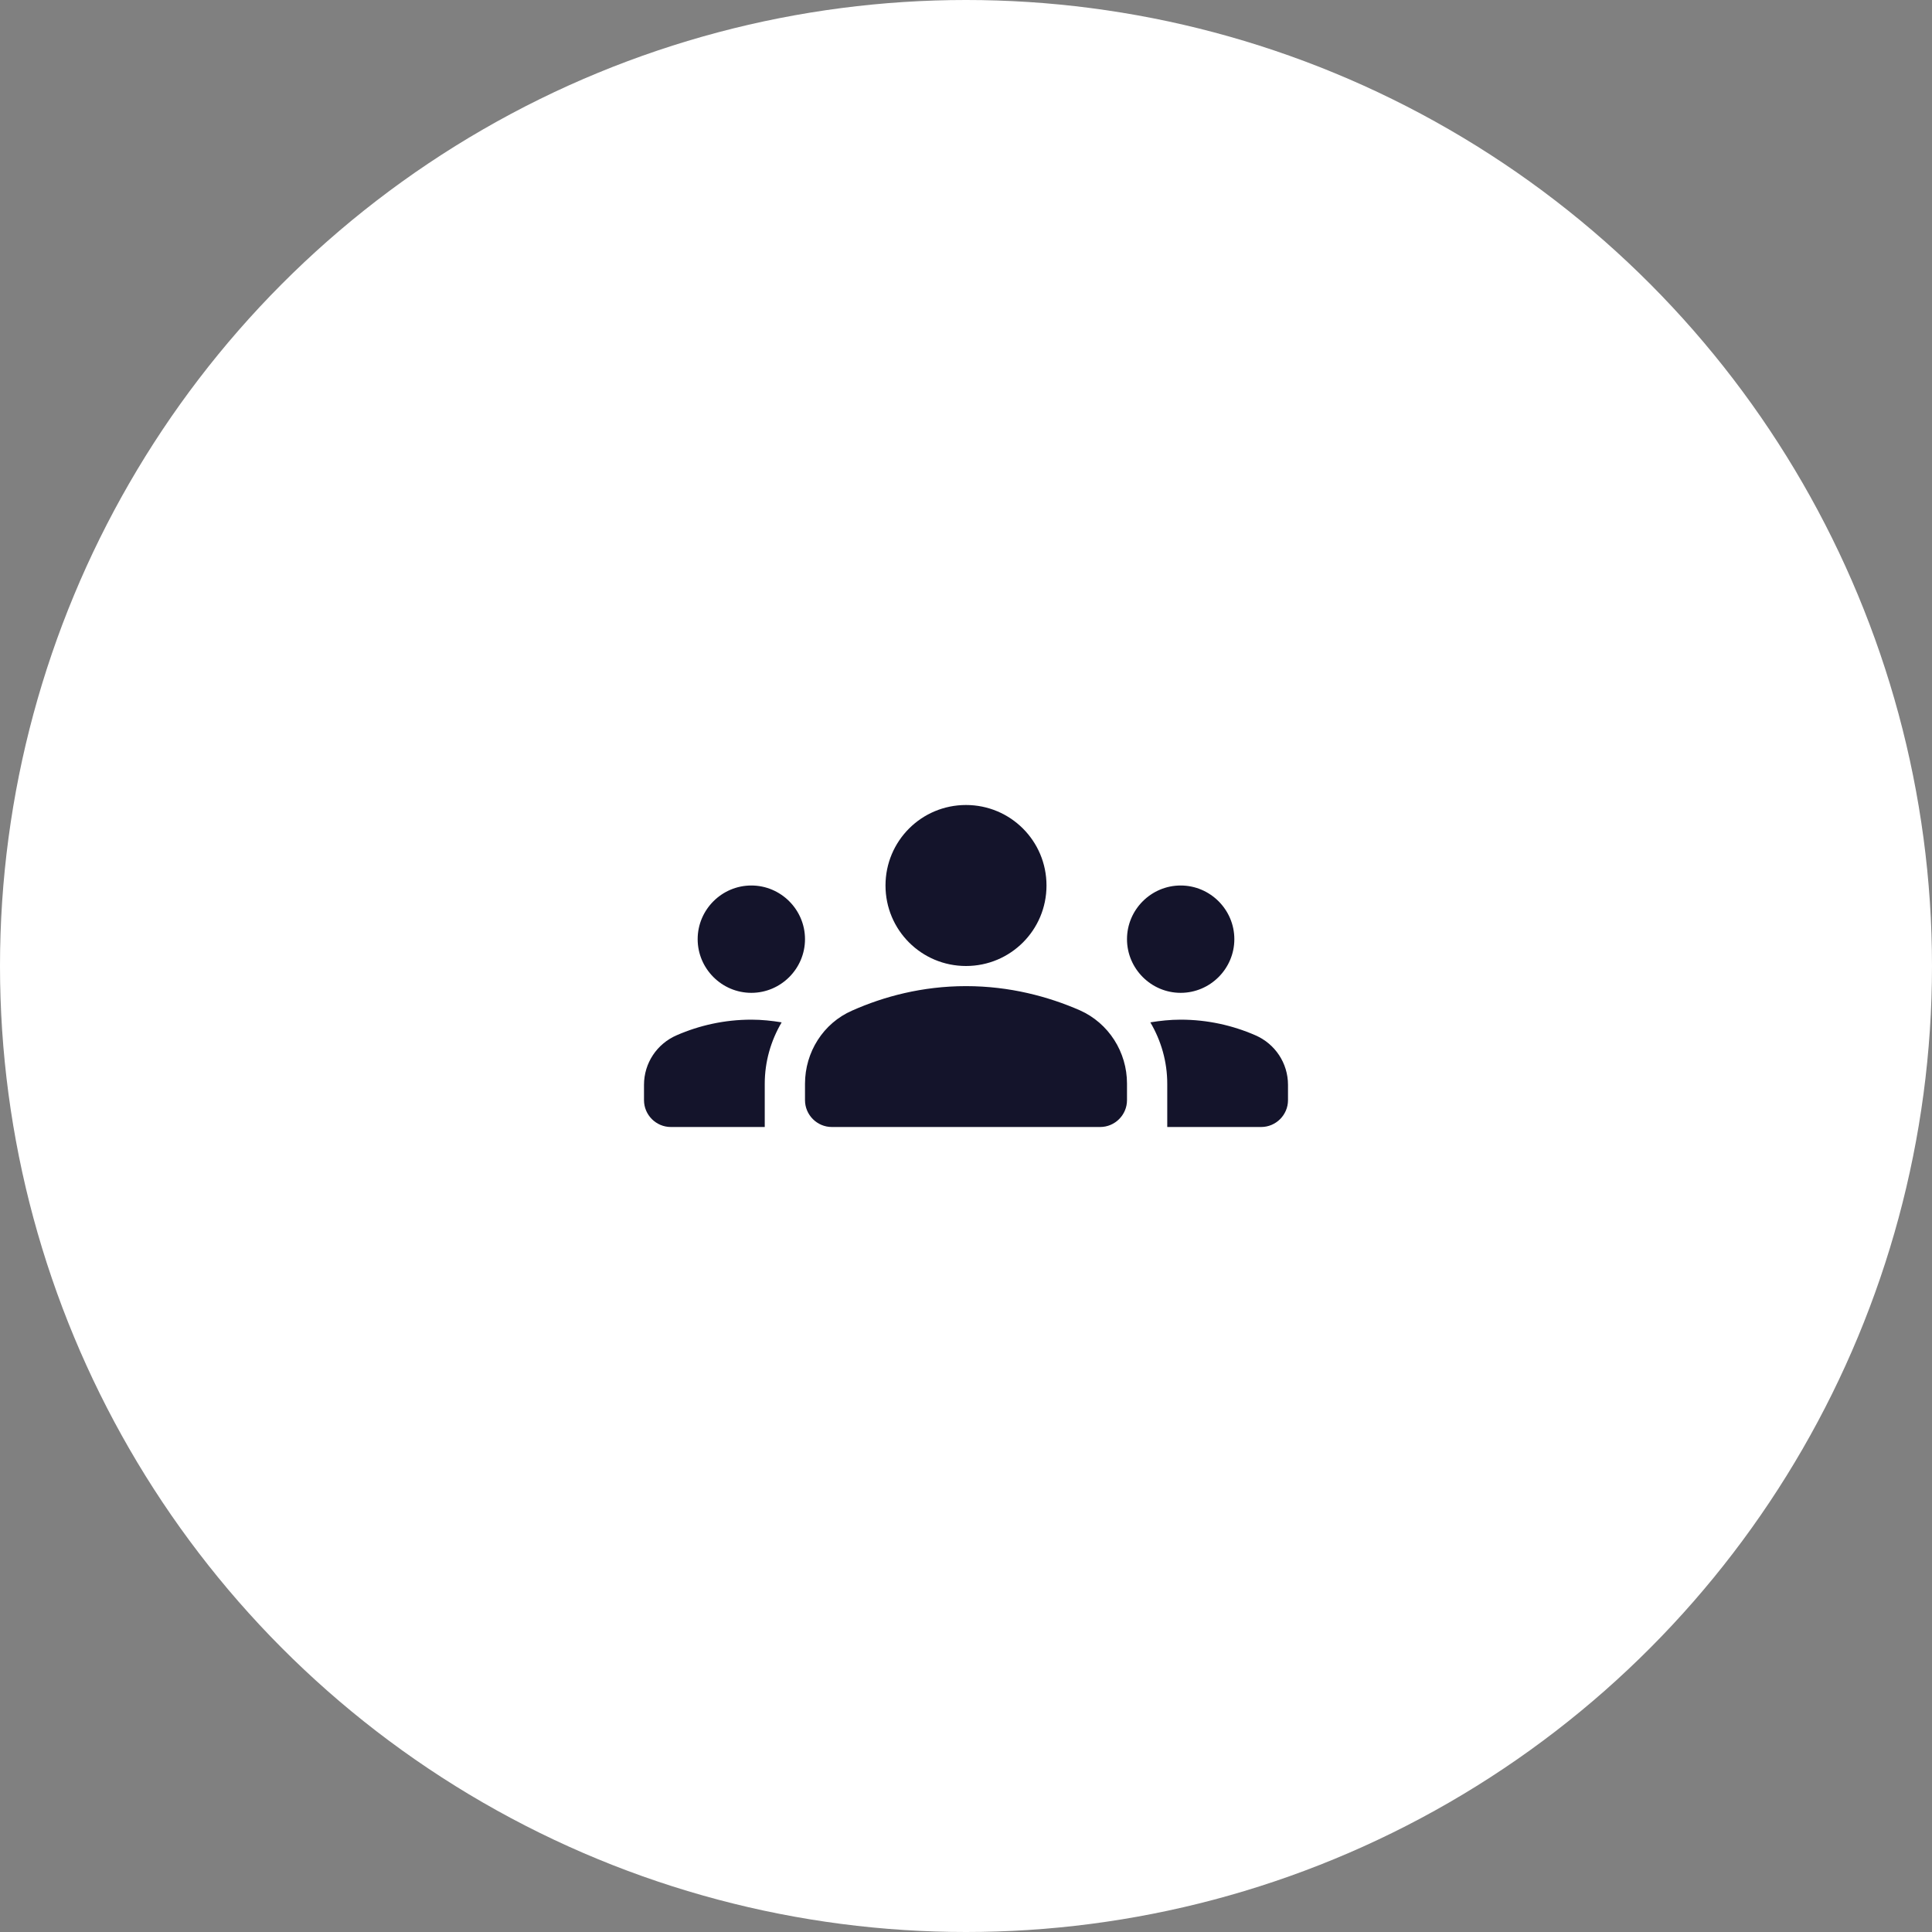 <svg width="120" height="120" viewBox="0 0 120 120" fill="none" xmlns="http://www.w3.org/2000/svg">
<rect x="0" y="0" width="120" height="120" fill="#808080" stroke="none"/>
<circle cx="60" cy="60" r="60" fill="white"/>
<g clip-path="url(#clip0_14320_4486)">
<path d="M60 61.25C62.717 61.25 65.117 61.9 67.067 62.75C68.867 63.55 70 65.35 70 67.3V68.333C70 69.25 69.25 70 68.333 70H51.667C50.75 70 50 69.25 50 68.333V67.317C50 65.35 51.133 63.55 52.933 62.767C54.883 61.9 57.283 61.25 60 61.25ZM46.667 61.667C48.5 61.667 50 60.167 50 58.333C50 56.5 48.5 55 46.667 55C44.833 55 43.333 56.5 43.333 58.333C43.333 60.167 44.833 61.667 46.667 61.667ZM48.55 63.5C47.933 63.4 47.317 63.333 46.667 63.333C45.017 63.333 43.45 63.683 42.033 64.3C40.8 64.833 40 66.033 40 67.383V68.333C40 69.25 40.75 70 41.667 70H47.5V67.317C47.5 65.933 47.883 64.633 48.55 63.5ZM73.333 61.667C75.167 61.667 76.667 60.167 76.667 58.333C76.667 56.5 75.167 55 73.333 55C71.5 55 70 56.5 70 58.333C70 60.167 71.5 61.667 73.333 61.667ZM80 67.383C80 66.033 79.2 64.833 77.967 64.3C76.55 63.683 74.983 63.333 73.333 63.333C72.683 63.333 72.067 63.4 71.45 63.5C72.117 64.633 72.5 65.933 72.5 67.317V70H78.333C79.25 70 80 69.25 80 68.333V67.383ZM60 50C62.767 50 65 52.233 65 55C65 57.767 62.767 60 60 60C57.233 60 55 57.767 55 55C55 52.233 57.233 50 60 50Z" fill="#14142B"/>
</g>
<defs>
<clipPath id="clip0_14320_4486">
<rect width="40" height="40" fill="white" transform="translate(40 40)"/>
</clipPath>
</defs>
</svg>
